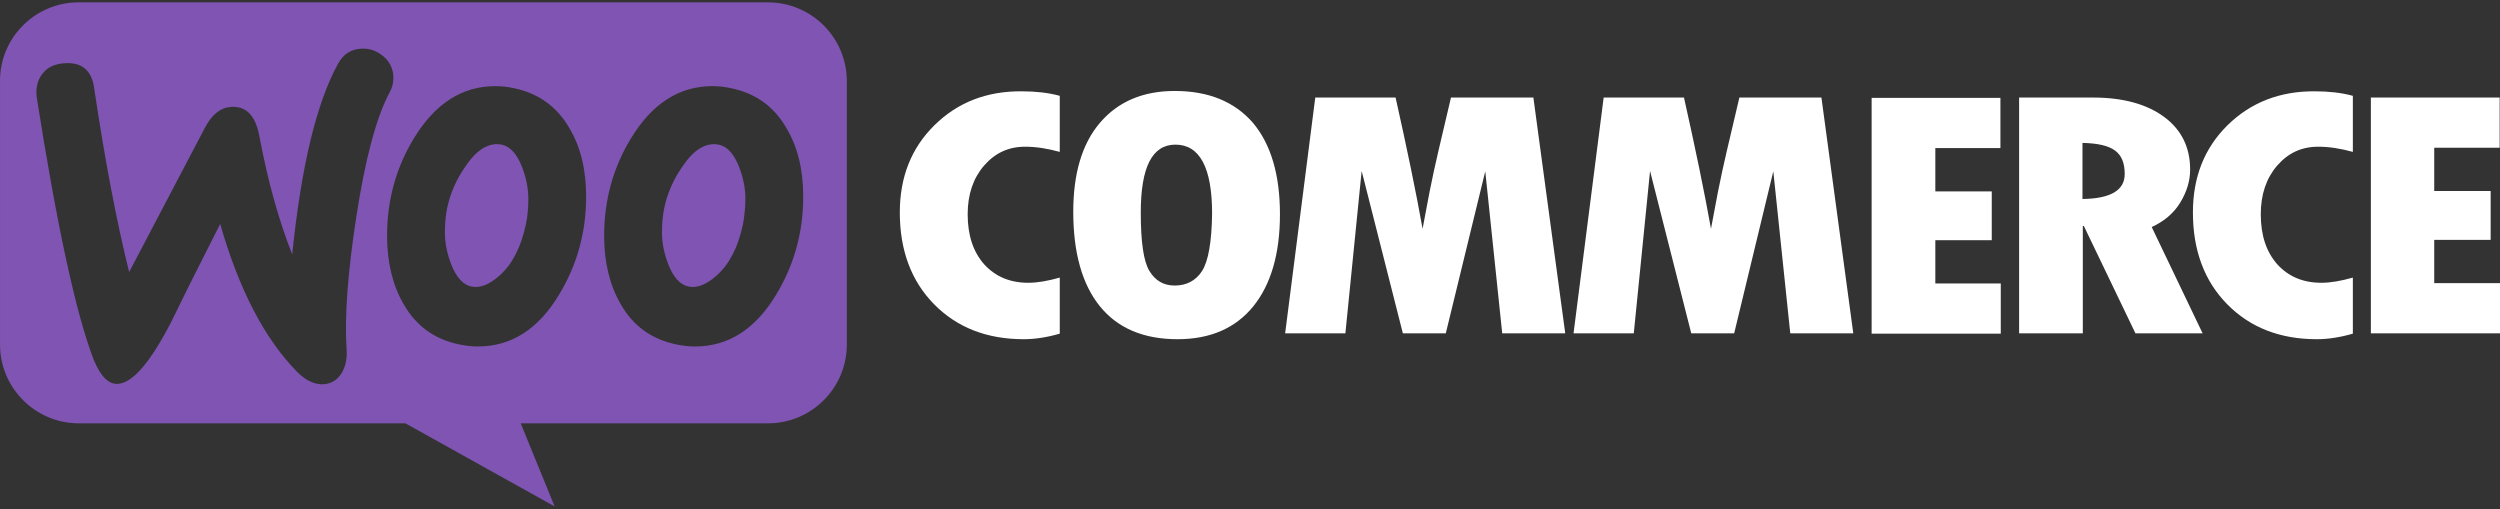 <?xml version="1.0" encoding="UTF-8"?>
<svg xmlns="http://www.w3.org/2000/svg" width="800" height="163" viewBox="0 0 800 163" fill="none">
  <rect x="0" y="0" width="800" height="163" fill="#333333" stroke="none"/>
  <path fill-rule="evenodd" clip-rule="evenodd" d="M245.729 0.75H25.151C11.191 0.75 -0.109 12.161 0.001 26.01V110.208C0.001 124.167 11.302 135.468 25.261 135.468H129.734L177.484 162.057L166.627 135.468H245.729C259.689 135.468 270.988 124.167 270.988 110.208V26.01C270.988 12.05 259.689 0.75 245.729 0.75ZM20.498 20.249C17.396 20.47 15.069 21.578 13.518 23.683C11.967 25.677 11.413 28.225 11.746 31.106C18.282 72.652 24.375 100.681 30.026 115.194C32.241 120.511 34.789 123.06 37.781 122.838C42.434 122.506 47.973 116.08 54.51 103.561C57.944 96.47 63.262 85.835 70.463 71.654C76.445 92.593 84.644 108.325 94.947 118.85C97.828 121.841 100.819 123.171 103.699 122.949C106.248 122.727 108.241 121.398 109.571 118.96C110.679 116.855 111.122 114.418 110.901 111.648C110.236 101.567 111.233 87.497 114.003 69.438C116.883 50.826 120.428 37.421 124.749 29.444C125.635 27.782 125.968 26.12 125.857 24.126C125.635 21.578 124.528 19.473 122.423 17.811C120.318 16.149 117.991 15.374 115.443 15.595C112.23 15.817 109.793 17.368 108.131 20.47C101.262 32.989 96.387 53.263 93.507 81.403C89.297 70.768 85.752 58.249 82.982 43.514C81.764 36.978 78.772 33.876 73.897 34.208C70.574 34.429 67.804 36.645 65.588 40.855L41.326 87.054C37.338 70.989 33.571 51.38 30.136 28.225C29.361 22.464 26.148 19.805 20.498 20.249ZM233.986 28.226C241.852 29.888 247.724 34.097 251.712 41.077C255.257 47.06 257.029 54.261 257.029 62.902C257.029 74.313 254.149 84.727 248.388 94.255C241.741 105.334 233.1 110.873 222.353 110.873C220.47 110.873 218.476 110.652 216.37 110.208C208.505 108.547 202.633 104.337 198.644 97.357C195.1 91.264 193.327 83.952 193.327 75.421C193.327 64.01 196.208 53.596 201.968 44.179C208.726 33.1 217.368 27.561 228.004 27.561C229.887 27.561 231.881 27.783 233.986 28.226ZM229.333 88.162C233.432 84.506 236.202 79.077 237.753 71.765C238.196 69.217 238.528 66.448 238.528 63.567C238.528 60.354 237.863 56.92 236.534 53.485C234.872 49.165 232.656 46.838 229.997 46.284C226.009 45.509 222.132 47.724 218.476 53.153C215.485 57.363 213.601 61.794 212.604 66.337C212.05 68.885 211.828 71.655 211.828 74.424C211.828 77.637 212.493 81.071 213.822 84.506C215.485 88.826 217.7 91.153 220.359 91.707C223.129 92.261 226.12 91.042 229.333 88.162ZM182.248 41.077C178.259 34.097 172.277 29.888 164.522 28.226C162.416 27.783 160.423 27.561 158.539 27.561C147.904 27.561 139.262 33.1 132.504 44.179C126.743 53.596 123.863 64.01 123.863 75.421C123.863 83.952 125.635 91.264 129.18 97.357C133.169 104.337 139.041 108.547 146.906 110.208C149.011 110.652 151.005 110.873 152.889 110.873C163.635 110.873 172.277 105.334 178.924 94.255C184.685 84.727 187.565 74.313 187.565 62.902C187.565 54.261 185.793 47.06 182.248 41.077ZM168.288 71.765C166.738 79.077 163.968 84.506 159.868 88.162C156.656 91.042 153.664 92.261 150.895 91.707C148.236 91.153 146.02 88.826 144.358 84.506C143.029 81.071 142.364 77.637 142.364 74.424C142.364 71.655 142.586 68.885 143.14 66.337C144.137 61.794 146.02 57.363 149.011 53.153C152.668 47.724 156.545 45.509 160.533 46.284C163.192 46.838 165.408 49.165 167.07 53.485C168.399 56.92 169.064 60.354 169.064 63.567C169.064 66.448 168.843 69.217 168.288 71.765Z" fill="#7F54B3"></path>
  <path fill-rule="evenodd" clip-rule="evenodd" d="M299.018 40.079C291.595 47.391 287.939 56.697 287.939 67.998C287.939 80.074 291.595 89.934 298.908 97.357C306.22 104.78 315.747 108.546 327.601 108.546C331.036 108.546 334.913 107.992 339.124 106.773V88.826C335.246 89.934 331.922 90.488 329.041 90.488C323.17 90.488 318.517 88.494 314.971 84.616C311.427 80.627 309.654 75.31 309.654 68.552C309.654 62.237 311.427 57.03 314.861 53.041C318.406 48.942 322.726 46.948 328.045 46.948C331.479 46.948 335.135 47.502 339.124 48.61V30.662C335.468 29.665 331.369 29.222 327.047 29.222C315.747 29.111 306.441 32.767 299.018 40.079ZM375.905 29.111C365.713 29.111 357.736 32.546 351.975 39.304C346.214 46.062 343.444 55.59 343.444 67.776C343.444 80.96 346.324 91.042 351.975 98.022C357.625 105.001 365.934 108.546 376.792 108.546C387.316 108.546 395.403 105.001 401.054 98.022C406.704 91.042 409.585 81.182 409.585 68.552C409.585 55.922 406.704 46.173 400.943 39.304C395.071 32.546 386.762 29.111 375.905 29.111ZM384.657 86.721C382.663 89.823 379.672 91.374 375.905 91.374C372.36 91.374 369.701 89.823 367.817 86.721C365.934 83.619 365.048 77.415 365.048 67.998C365.048 53.485 368.704 46.283 376.127 46.283C383.882 46.283 387.87 53.596 387.87 68.33C387.759 77.415 386.651 83.619 384.657 86.721ZM464.314 31.216L460.325 48.167C459.328 52.488 458.331 56.919 457.445 61.461L455.229 73.205C453.124 61.461 450.244 47.502 446.588 31.216H420.885L411.246 106.663H430.523L435.73 54.703L448.914 106.663H462.652L475.282 54.814L480.71 106.663H500.874L490.681 31.216H464.314ZM556.6 31.216L552.612 48.167C551.614 52.488 550.617 56.919 549.731 61.461L547.515 73.205C545.41 61.461 542.53 47.502 538.874 31.216H513.171L503.533 106.663H522.809L528.016 54.703L541.2 106.663H554.938L567.457 54.814L572.886 106.663H593.049L582.857 31.216H556.6ZM619.306 76.861H637.364V61.24H619.306V47.391H640.134V31.327H598.921V106.773H640.245V90.71H619.306V76.861ZM697.633 64.896C699.738 61.461 700.845 57.916 700.845 54.26C700.845 47.17 698.076 41.52 692.537 37.42C686.997 33.321 679.353 31.216 669.825 31.216H646.116V106.663H666.501V72.319H666.834L683.341 106.663H704.834L688.548 72.651C692.426 70.878 695.528 68.33 697.633 64.896ZM666.391 63.677V45.73C671.265 45.84 674.7 46.616 676.805 48.167C678.91 49.718 679.907 52.155 679.907 55.7C679.907 60.907 675.364 63.566 666.391 63.677ZM712.808 40.079C705.388 47.391 701.732 56.697 701.732 67.998C701.732 80.074 705.388 89.934 712.702 97.357C720.015 104.78 729.537 108.546 741.395 108.546C744.829 108.546 748.709 107.992 752.914 106.773V88.826C749.041 89.934 745.714 90.488 742.833 90.488C736.964 90.488 732.312 88.494 728.765 84.616C725.218 80.627 723.449 75.31 723.449 68.552C723.449 62.237 725.218 57.03 728.652 53.041C732.199 48.942 736.518 46.948 741.834 46.948C745.268 46.948 748.928 47.502 752.914 48.61V30.662C749.261 29.665 745.162 29.222 740.843 29.222C729.65 29.111 720.234 32.767 712.808 40.079ZM778.953 90.488V76.75H797.006V61.129H778.953V47.281H799.887V31.216H758.677V106.663H800.001V90.599H778.953V90.488Z" fill="white"></path>
</svg>
